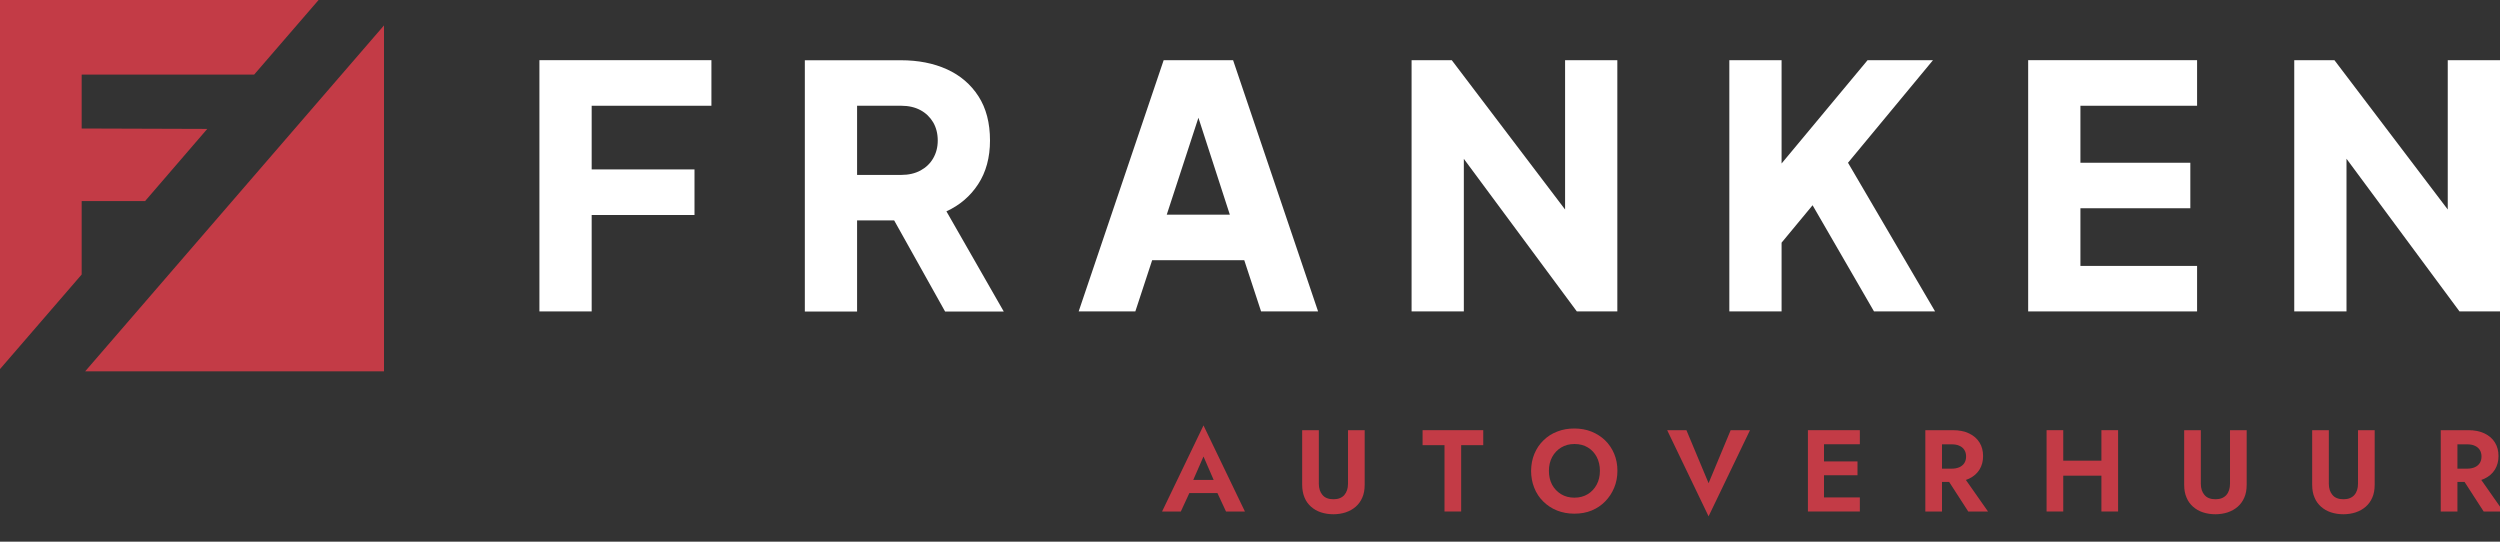 <?xml version="1.0" encoding="utf-8"?>
<!-- Generator: Adobe Illustrator 27.8.0, SVG Export Plug-In . SVG Version: 6.00 Build 0)  -->
<svg version="1.1" id="Opmaak" xmlns="http://www.w3.org/2000/svg" xmlns:xlink="http://www.w3.org/1999/xlink" x="0px" y="0px"
	 width="300px" height="65px" viewBox="0 0 300 65" style="enable-background:new 0 0 300 65;" xml:space="preserve">
<rect x="0" y="0" width="300" height="65" fill="#333333" stroke="none"/>
<style type="text/css">
	.st0{fill:#00284A;}
	.st1{fill:#FFFFFF;}
	.st2{fill:#6B8C73;}
	.st3{fill:#C33B46;}
</style>
<g>
	<polygon class="st1" points="64.73,37.37 71,37.37 71,25.8 83.34,25.8 83.34,20.33 71,20.33 71,12.69 85.37,12.69 85.37,7.22 
		64.73,7.22 	"/>
	<path class="st1" d="M117.38,22.1c0.94-1.44,1.42-3.19,1.42-5.24c0-2.11-0.46-3.87-1.38-5.3c-0.92-1.43-2.18-2.51-3.78-3.24
		c-1.61-0.73-3.45-1.09-5.53-1.09H96.58v30.15h6.27V26.45h4.45l6.11,10.93h7.04l-6.88-12.02C115.17,24.63,116.44,23.54,117.38,22.1z
		 M111.98,19c-0.36,0.62-0.87,1.11-1.52,1.46c-0.65,0.35-1.42,0.53-2.31,0.53h-5.3v-8.3h5.3c0.89,0,1.66,0.18,2.31,0.53
		c0.65,0.35,1.15,0.84,1.52,1.46c0.36,0.62,0.55,1.35,0.55,2.19C112.53,17.66,112.34,18.38,111.98,19z"/>
	<path class="st1" d="M139.64,7.22l-10.2,30.15h6.8l2.02-6.15h11.05l2.02,6.15h6.84l-10.2-30.15H139.64z M140.01,25.76l3.8-11.63
		l3.77,11.63H140.01z"/>
	<polygon class="st1" points="187.81,25.14 174.21,7.22 169.39,7.22 169.39,37.37 175.66,37.37 175.66,19.06 189.22,37.37 
		194.08,37.37 194.08,7.22 187.81,7.22 	"/>
	<polygon class="st1" points="231.96,7.22 224.11,7.22 213.79,19.62 213.79,7.22 207.52,7.22 207.52,37.37 213.79,37.37 
		213.79,29.12 217.51,24.63 224.88,37.37 232.21,37.37 221.76,19.53 	"/>
	<polygon class="st1" points="243.38,37.37 263.65,37.37 263.65,31.91 249.65,31.91 249.65,24.99 262.84,24.99 262.84,19.53 
		249.65,19.53 249.65,12.69 263.65,12.69 263.65,7.22 243.38,7.22 	"/>
	<polygon class="st1" points="293.73,7.22 293.73,25.14 280.13,7.22 275.31,7.22 275.31,37.37 281.58,37.37 281.58,19.05 
		295.14,37.37 300,37.37 300,7.22 	"/>
</g>
<g>
	<polygon class="st3" points="0,0 0,44.29 9.8,32.94 9.8,24.13 17.41,24.13 24.87,15.47 9.8,15.42 9.8,8.95 30.5,8.95 38.23,0 	"/>
	<polygon class="st3" points="46.08,44.56 10.22,44.56 46.08,3.05 	"/>
</g>
<g>
	<path class="st3" d="M142.95,58.14l0.04,0.45l-1.29,2.79h-2.25l4.97-10.33l4.97,10.33h-2.27l-1.26-2.71l0.03-0.5l-1.47-3.39
		L142.95,58.14z M142.09,57.59h4.7l0.24,1.58h-5.18L142.09,57.59z"/>
	<path class="st3" d="M158.26,51.62v6.43c0,0.56,0.15,1.01,0.44,1.35s0.73,0.51,1.31,0.51c0.58,0,1.01-0.17,1.31-0.51
		c0.29-0.34,0.44-0.79,0.44-1.35v-6.43h2v6.56c0,0.58-0.09,1.08-0.28,1.52c-0.19,0.44-0.45,0.8-0.79,1.1
		c-0.34,0.3-0.74,0.52-1.2,0.68c-0.46,0.15-0.95,0.23-1.48,0.23c-0.54,0-1.04-0.08-1.5-0.23c-0.46-0.15-0.85-0.38-1.19-0.68
		c-0.34-0.3-0.6-0.66-0.78-1.1s-0.28-0.94-0.28-1.52v-6.56H158.26z"/>
	<path class="st3" d="M170.71,51.62h7.28v1.8h-2.65v7.96h-2v-7.96h-2.63V51.62z"/>
	<path class="st3" d="M184.13,54.45c0.26-0.62,0.62-1.16,1.09-1.61c0.47-0.46,1.01-0.81,1.64-1.05c0.63-0.25,1.31-0.37,2.05-0.37
		c0.75,0,1.43,0.12,2.06,0.37c0.62,0.25,1.17,0.6,1.64,1.05c0.47,0.46,0.83,0.99,1.09,1.61s0.39,1.3,0.39,2.04
		c0,0.73-0.13,1.42-0.39,2.04c-0.26,0.63-0.62,1.17-1.08,1.64S191.63,61,191,61.26c-0.63,0.26-1.32,0.38-2.08,0.38
		c-0.76,0-1.45-0.13-2.08-0.38c-0.63-0.25-1.18-0.62-1.65-1.08s-0.83-1.01-1.08-1.64c-0.25-0.63-0.38-1.31-0.38-2.04
		C183.74,55.75,183.87,55.07,184.13,54.45z M186.25,58.16c0.26,0.48,0.62,0.86,1.08,1.14s0.99,0.42,1.6,0.42
		c0.61,0,1.14-0.14,1.6-0.42c0.46-0.28,0.81-0.66,1.07-1.14s0.39-1.04,0.39-1.66s-0.13-1.18-0.38-1.66
		c-0.25-0.48-0.61-0.87-1.06-1.14c-0.46-0.28-0.99-0.42-1.61-0.42c-0.61,0-1.14,0.14-1.6,0.42c-0.46,0.28-0.82,0.66-1.08,1.14
		c-0.26,0.48-0.39,1.04-0.39,1.66S185.99,57.67,186.25,58.16z"/>
	<path class="st3" d="M207.68,51.62H210l-4.97,10.34l-4.97-10.34h2.31l2.66,6.36L207.68,51.62z"/>
	<path class="st3" d="M218.88,51.62v9.76h-1.93v-9.76H218.88z M218.24,51.62h4.94v1.69h-4.94V51.62z M218.24,55.37h4.66v1.66h-4.66
		V55.37z M218.24,59.69h4.94v1.69h-4.94V59.69z"/>
	<path class="st3" d="M233.04,51.62v9.76h-2v-9.76H233.04z M232.25,51.62h2.07c0.78,0,1.43,0.13,1.97,0.39
		c0.54,0.26,0.96,0.62,1.25,1.09c0.29,0.46,0.43,1.01,0.43,1.63c0,0.61-0.14,1.15-0.43,1.62c-0.29,0.47-0.71,0.83-1.25,1.09
		c-0.54,0.26-1.2,0.39-1.97,0.39h-2.07v-1.59h1.95c0.36,0,0.66-0.06,0.92-0.17c0.26-0.12,0.46-0.28,0.6-0.5
		c0.14-0.22,0.21-0.48,0.21-0.79c0-0.31-0.07-0.57-0.21-0.79c-0.14-0.22-0.34-0.39-0.6-0.5c-0.26-0.12-0.56-0.17-0.92-0.17h-1.95
		V51.62z M235.37,56.83l3.19,4.55h-2.37l-2.94-4.55H235.37z"/>
	<path class="st3" d="M247.59,51.62v9.76h-2v-9.76H247.59z M246.25,55.28h7.2v1.8h-7.2V55.28z M254.17,51.62v9.76h-2v-9.76H254.17z"
		/>
	<path class="st3" d="M264.1,51.62v6.43c0,0.56,0.15,1.01,0.44,1.35c0.29,0.34,0.73,0.51,1.31,0.51c0.58,0,1.01-0.17,1.31-0.51
		s0.44-0.79,0.44-1.35v-6.43h2v6.56c0,0.58-0.09,1.08-0.28,1.52s-0.45,0.8-0.79,1.1c-0.34,0.3-0.74,0.52-1.2,0.68
		c-0.46,0.15-0.95,0.23-1.48,0.23c-0.54,0-1.04-0.08-1.5-0.23s-0.85-0.38-1.19-0.68c-0.34-0.3-0.6-0.66-0.78-1.1
		c-0.19-0.44-0.28-0.94-0.28-1.52v-6.56H264.1z"/>
	<path class="st3" d="M279.46,51.62v6.43c0,0.56,0.15,1.01,0.44,1.35c0.29,0.34,0.73,0.51,1.31,0.51c0.58,0,1.01-0.17,1.31-0.51
		s0.44-0.79,0.44-1.35v-6.43h2v6.56c0,0.58-0.09,1.08-0.28,1.52s-0.45,0.8-0.79,1.1c-0.34,0.3-0.74,0.52-1.2,0.68
		c-0.46,0.15-0.95,0.23-1.48,0.23c-0.54,0-1.04-0.08-1.5-0.23s-0.85-0.38-1.19-0.68c-0.34-0.3-0.6-0.66-0.78-1.1
		c-0.19-0.44-0.28-0.94-0.28-1.52v-6.56H279.46z"/>
	<path class="st3" d="M294.89,51.62v9.76h-2v-9.76H294.89z M294.1,51.62h2.07c0.78,0,1.43,0.13,1.97,0.39
		c0.54,0.26,0.96,0.62,1.25,1.09c0.29,0.46,0.43,1.01,0.43,1.63c0,0.61-0.14,1.15-0.43,1.62c-0.29,0.47-0.71,0.83-1.25,1.09
		c-0.54,0.26-1.2,0.39-1.97,0.39h-2.07v-1.59h1.95c0.36,0,0.66-0.06,0.92-0.17c0.26-0.12,0.46-0.28,0.6-0.5
		c0.14-0.22,0.21-0.48,0.21-0.79c0-0.31-0.07-0.57-0.21-0.79c-0.14-0.22-0.34-0.39-0.6-0.5c-0.26-0.12-0.56-0.17-0.92-0.17h-1.95
		V51.62z M297.22,56.83l3.19,4.55h-2.37l-2.94-4.55H297.22z"/>
</g>
</svg>
